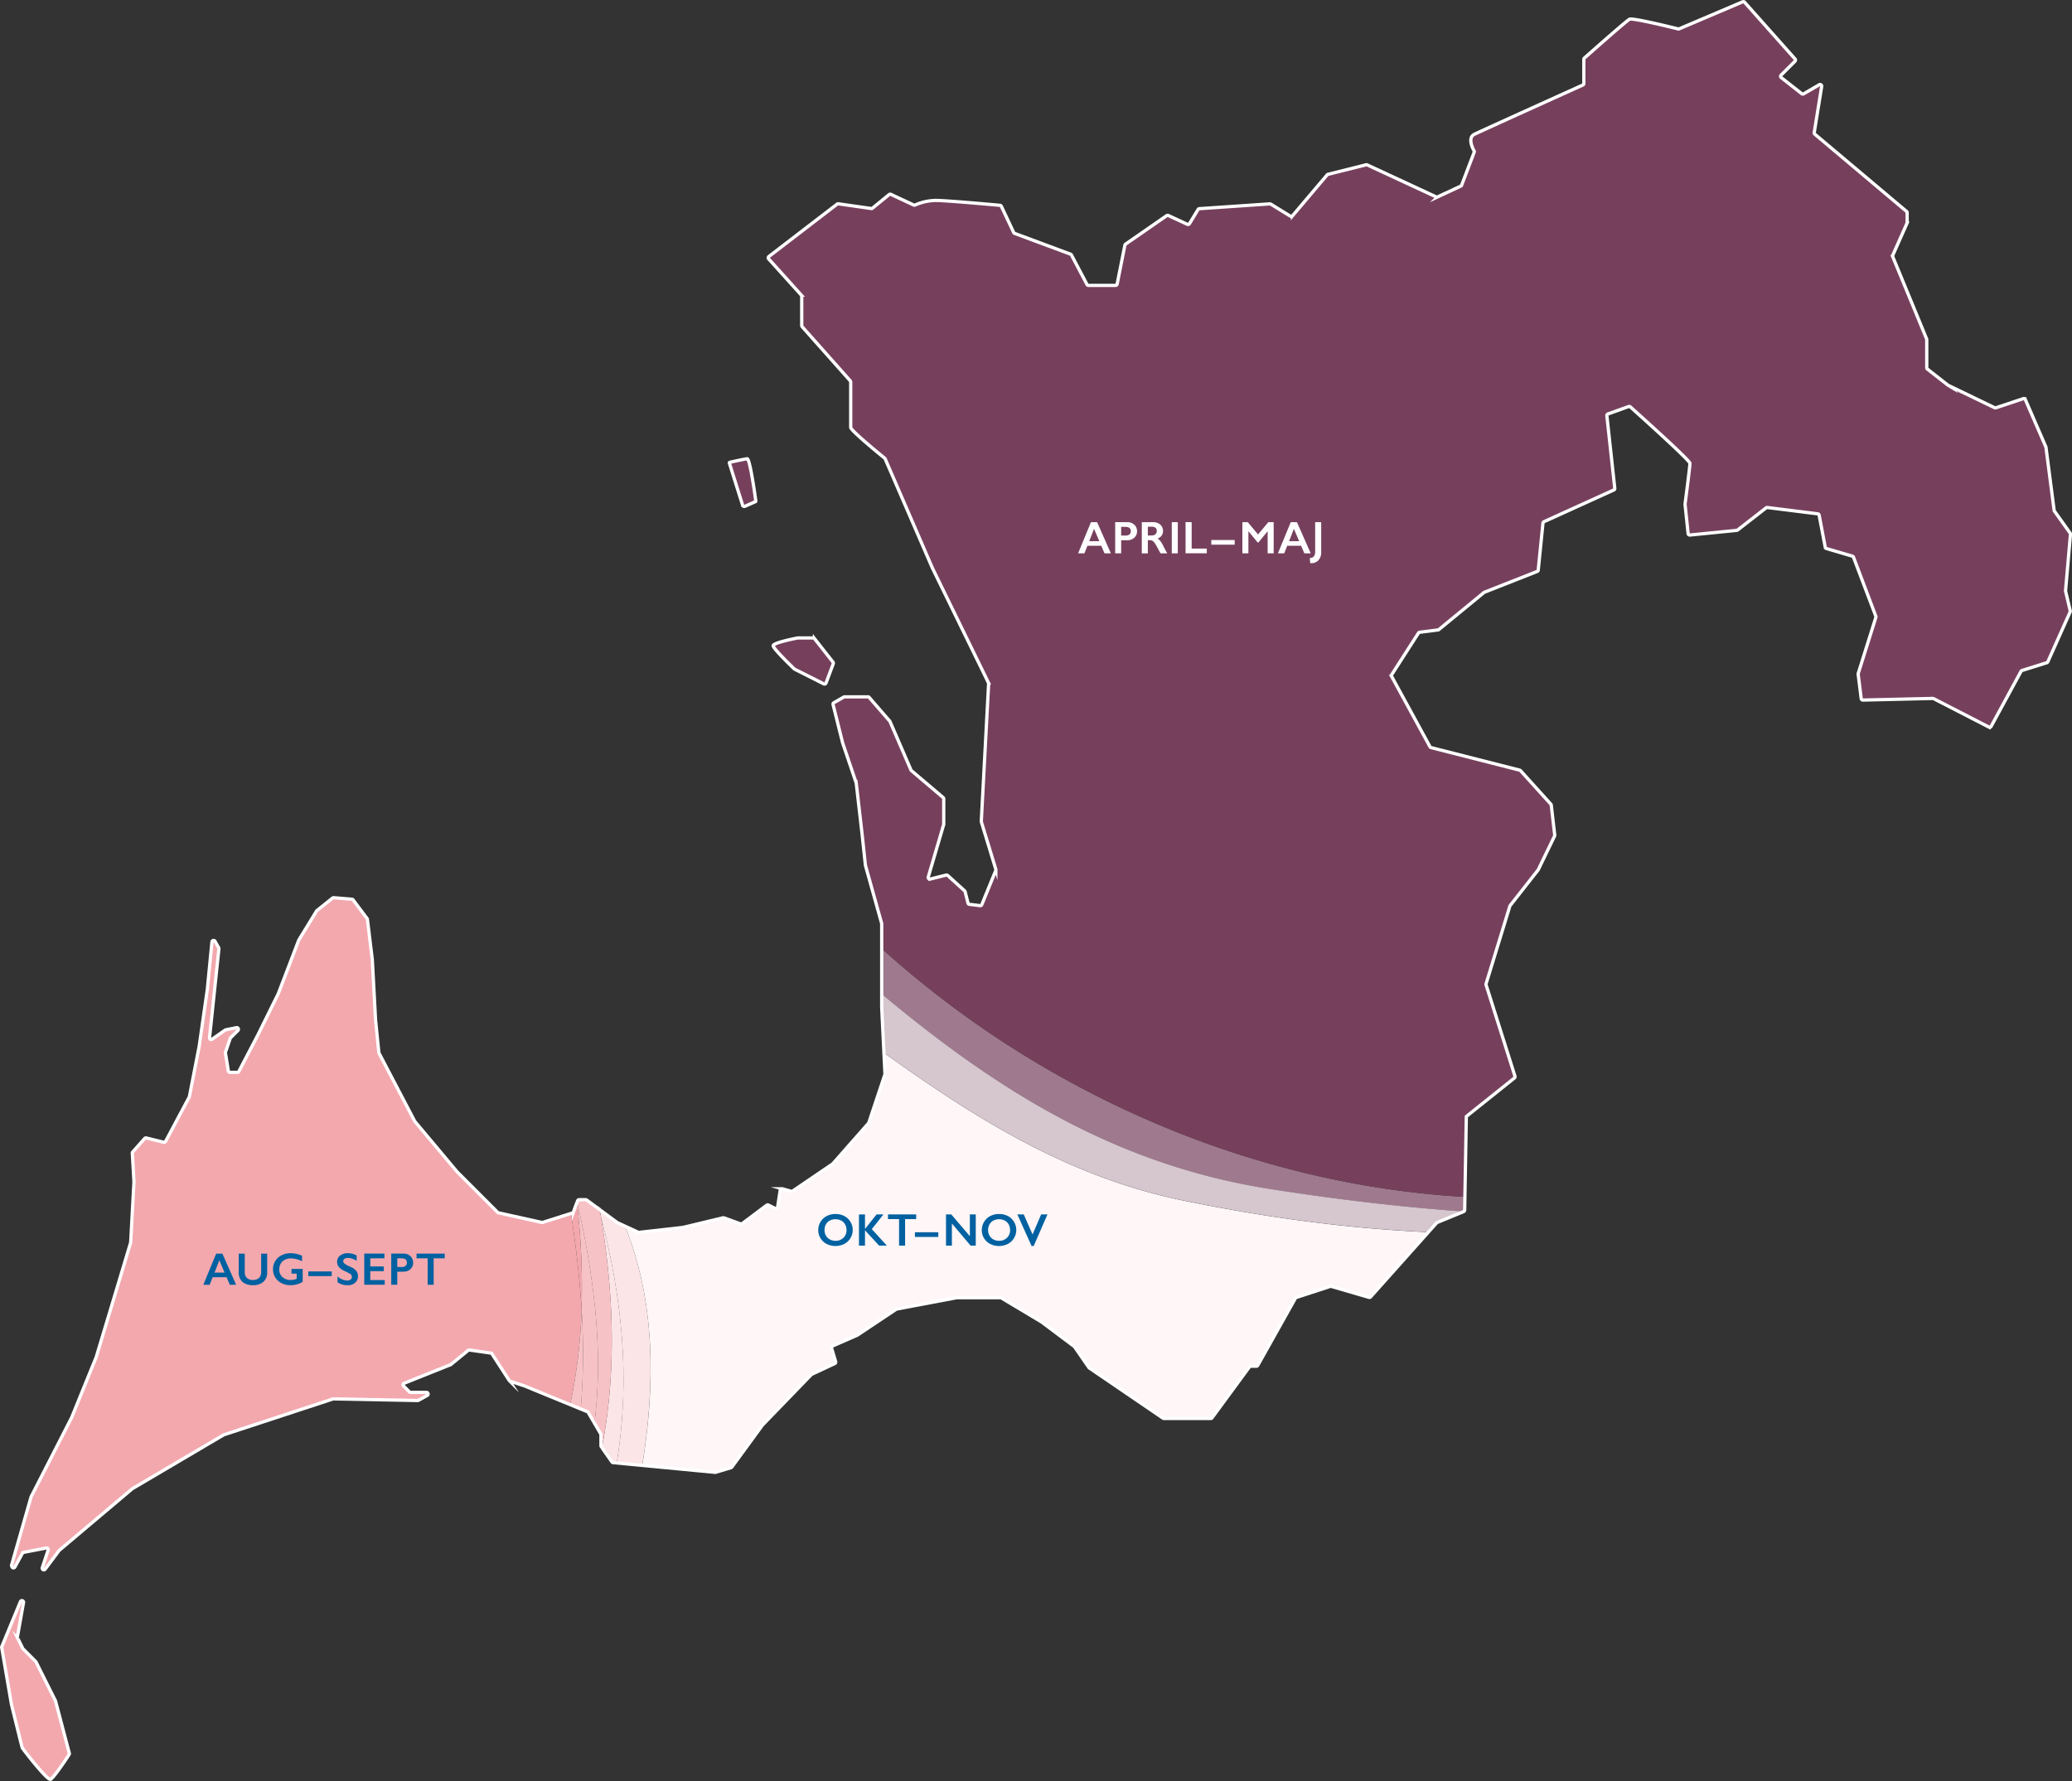 <svg xmlns="http://www.w3.org/2000/svg" viewBox="0 0 1269.01 1090.83"><rect x="0" y="0" width="1269.01" height="1090.83" fill="#333333" stroke="none"/><defs><style>.cls-1{fill:#9f798e;}.cls-2{fill:#76405d;}.cls-3{fill:#f3a8ae;}.cls-4{fill:#f7c2c6;}.cls-5{fill:#fbe5e7;}.cls-6{fill:#d6c6ce;}.cls-7{fill:#fef6f7;}.cls-8{fill:none;stroke:#fff;stroke-miterlimit:10;stroke-width:2px;}.cls-9{fill:#fff;}.cls-10{fill:#0061a1;}</style></defs><g id="Layer_2" data-name="Layer 2"><g id="Kommun"><path class="cls-1" d="M540,580.87v27.89c70.79,59.15,144.14,105.5,240.91,120,38.73,6,77.16,10.58,115.39,13.31l.1,0a1,1,0,0,0,.62-.91l.13-8.07c-131-7.5-258.72-63.61-356.24-151.29Z"/><path class="cls-2" d="M1265.07,362a1.08,1.08,0,0,1,0-.31l3-34.47a1,1,0,0,0-.18-.67l-9.64-13.5a.93.93,0,0,1-.18-.45l-5-38.61a.83.83,0,0,0-.07-.27l-12.58-29a1,1,0,0,0-1.24-.55l-16.74,5.58a1,1,0,0,1-.75,0l-28.54-13.77a1.88,1.88,0,0,1-.18-.12l-12.53-9.81a1,1,0,0,1-.39-.79V208a1,1,0,0,0-.07-.38l-20.76-50.43a1,1,0,0,1,0-.78l8.74-19.68a.92.92,0,0,0,.08-.4v-6.07a1,1,0,0,0-.35-.76l-56.21-47.34a1,1,0,0,1-.35-.92l4.58-28.35a1,1,0,0,0-1.49-1l-9.59,5.59a1,1,0,0,1-1.12-.08l-12.58-9.88a1,1,0,0,1-.09-1.5l8.54-8.53a1,1,0,0,0,0-1.38l-30.9-34.75a1,1,0,0,0-1.14-.26l-39,16.59a1,1,0,0,1-.63,0c-3.12-.78-27.8-6.86-29.68-5.92S973.4,32.88,970.37,35.56a1,1,0,0,0-.34.75V51.15a1,1,0,0,1-.58.91c-6.32,2.86-61.7,27.88-66.42,30.17-4.33,2.11-1.14,8.52-.22,10.17a1,1,0,0,1,.06.84l-7.69,20.18a1,1,0,0,1-.51.55l-14.21,6.63a1,1,0,0,1-.85,0L837.36,101a1,1,0,0,0-.67-.07l-23.34,5.84a.94.94,0,0,0-.52.32l-21.24,25.1a1,1,0,0,1-1.29.21l-12-7.38a1.05,1.05,0,0,0-.6-.15l-43.15,2.94a1,1,0,0,0-.79.49L728.5,137a1,1,0,0,1-1.28.39L715.55,132a1,1,0,0,0-1,.08l-25.19,17.45a1,1,0,0,0-.41.62L684.2,174a1,1,0,0,1-1,.81H666.64a1,1,0,0,1-.89-.54l-9.54-18.12a.94.94,0,0,0-.53-.47l-34.26-12.73a1,1,0,0,1-.56-.51l-7.58-16.11a1,1,0,0,0-.81-.57c-4.39-.4-33-3-39.44-3a32.62,32.62,0,0,0-12.59,2.81,1,1,0,0,1-.83,0l-14-6.54a1,1,0,0,0-1.05.14l-10.18,8.32a1,1,0,0,1-.77.22l-20.15-2.88a1,1,0,0,0-.75.19l-41.81,32.09a1,1,0,0,0-.13,1.46l20,22.19a1,1,0,0,1,.25.67v18a1,1,0,0,0,.26.66l29.49,33.19a1,1,0,0,1,.25.66V261.8c0,1.89,18.75,17.17,20.82,18.85a1,1,0,0,1,.28.37L571,347.8l34.39,70.4a.92.92,0,0,1,.1.49L601,503.07a1,1,0,0,0,.05.35l8.84,29a1,1,0,0,1,0,.67l-8.58,21a1,1,0,0,1-1.05.61l-6.56-.82a1,1,0,0,1-.84-.75l-1.76-7a1,1,0,0,0-.3-.5l-10.38-9.43a1,1,0,0,0-.91-.23l-9.79,2.44a1,1,0,0,1-1.2-1.25L578,504.94a.92.92,0,0,0,0-.29V489.26a1,1,0,0,0-.35-.76L558.21,472a1.07,1.07,0,0,1-.27-.36L545.1,441.94a1.45,1.45,0,0,0-.17-.26l-12.6-14.54a1,1,0,0,0-.75-.34H517.3a1,1,0,0,0-.5.13l-6.11,3.49a1,1,0,0,0-.47,1.11l5.8,23.23,0,.08,8.42,24.86a.65.65,0,0,1,0,.2l3.65,31.9L530,529.72a.45.45,0,0,0,0,.16L540,565.67a1.12,1.12,0,0,1,0,.27v14.93l.91.91c97.52,87.68,225.25,143.79,356.24,151.29l.85-48.8a1,1,0,0,1,.37-.76l29.1-23.28a1,1,0,0,0,.33-1.08l-17.7-56a1,1,0,0,1,0-.6L924.72,555a.87.87,0,0,1,.17-.33L942,532.88a.78.78,0,0,0,.11-.18l10-20.64a1,1,0,0,0,.1-.55l-2.13-18.39a1,1,0,0,0-.25-.56L931.24,472a1.12,1.12,0,0,0-.5-.3l-54.28-13.81a1,1,0,0,1-.63-.49l-23.51-43.1a1,1,0,0,1,0-1l16.43-25.59a1,1,0,0,1,.72-.45l11.25-1.43a1,1,0,0,0,.51-.21l27.65-22.72a.92.92,0,0,1,.27-.16L941.47,350a1,1,0,0,0,.63-.83L945,320.37a1,1,0,0,1,.58-.81l42.82-19.46a1,1,0,0,0,.58-1l-4.84-44.5a1,1,0,0,1,.66-1.05L997.47,249a1,1,0,0,1,1,.19c4.17,3.73,36.55,32.74,36.55,34.61s-2.75,23.12-3,24.88a1,1,0,0,0,0,.24l1.88,17.89a1,1,0,0,0,1.09.89l28.73-2.87a1,1,0,0,0,.51-.21l17.45-13.57a1,1,0,0,1,.74-.2l30.86,3.86a1,1,0,0,1,.86.8l3.75,19.69a1,1,0,0,0,.7.77l15.94,4.69a1,1,0,0,1,.65.6l13.7,36.22a1,1,0,0,1,0,.65l-10.83,34.46a1,1,0,0,0,0,.42l1.86,14.89a1,1,0,0,0,1,.88l42.84-1a1.13,1.13,0,0,1,.48.11l33.9,17.44a1,1,0,0,0,1.34-.41l18.34-33.78a1,1,0,0,1,.58-.48l15.18-4.75a1,1,0,0,0,.62-.54l13.68-30.58a1,1,0,0,0,.06-.64Z"/><path class="cls-3" d="M349.68,743.22l-17.39,5.5a1,1,0,0,1-.52,0l-26.45-5.88a.92.92,0,0,1-.49-.27l-24.76-24.76-.06-.06L254.1,686.88l-.12-.18L232.12,645a.92.92,0,0,1-.1-.36l-2-19.81-2-37a.13.13,0,0,1,0-.06l-3-24.71a1,1,0,0,0-.2-.48l-8.57-11.42a1,1,0,0,0-.71-.4l-11.16-.93a1,1,0,0,0-.71.22l-9.55,7.64a1,1,0,0,0-.23.26l-10.86,17.77-.08.16-12.38,32.38,0,.08L158,633.8l-11.72,22.46a1,1,0,0,1-.88.54h-4.55a1,1,0,0,1-1-.84L138.08,645a1,1,0,0,1,0-.48L141,636a1.06,1.06,0,0,1,.24-.39l4.5-4.5a1,1,0,0,0-.9-1.68l-6.56,1.31a.91.91,0,0,0-.38.16l-8,5.62a1,1,0,0,1-1.57-.92l5.74-54.5a1,1,0,0,0-.13-.6l-2.27-4a1,1,0,0,0-1.86.41L127,605.8l-5,35-6,30.85a.94.94,0,0,1-.1.28L101.4,699.11a1,1,0,0,1-1.12.5L89.62,697a1,1,0,0,0-1,.3l-7.32,8.24a1,1,0,0,0-.25.72l1,17.53v.11l-2,36.83a.85.85,0,0,1,0,.23l-21,69.84,0,.09-15,36.92,0,.08L19.08,916.71a1.34,1.34,0,0,0-.07.18L7.12,958.5a1,1,0,0,0,0,.59l.18.53a1,1,0,0,0,1.82.16l4.63-8.49a1,1,0,0,1,.84-.52l13.76-2.65a1,1,0,0,1,1.13,1.3L25.9,960.21a1,1,0,0,0,1.74.92c3.58-4.76,8.55-11.46,8.65-11.55L81,911.85a.67.67,0,0,1,.14-.09l55.83-32.91.2-.08,66.73-21.92a1.26,1.26,0,0,1,.33-.05l51.56,1a1,1,0,0,0,.51-.12l5.39-3a1,1,0,0,0-.48-1.87h-9.73a1,1,0,0,1-.71-.29l-3.63-3.64a1,1,0,0,1,.33-1.63l28.45-11.38a.87.87,0,0,0,.26-.16l10.54-8.62a1,1,0,0,1,.78-.22l13.11,1.87a1,1,0,0,1,.7.45l10.56,16.32a1,1,0,0,0,.53.41l8.63,2.88.07,0,28.1,11.53a325.57,325.57,0,0,0,7-58.44C355,782.24,352.68,762.64,349.68,743.22Z"/><path class="cls-4" d="M356.2,801.9a325.57,325.57,0,0,1-7,58.44l6.5,2.67A416.94,416.94,0,0,0,356.2,801.9Z"/><path class="cls-4" d="M359.72,864.67a1,1,0,0,1,.49.42l3.85,6.61c5.77-44.86-.55-90.94-10.54-135.54l-.14.38a451.87,451.87,0,0,1,2.82,65.36,416.94,416.94,0,0,1-.53,61.11Z"/><path class="cls-3" d="M353.38,736.54l-2.17,5.8a1,1,0,0,1-.64.61l-.89.27c3,19.42,5.33,39,6.52,58.68A451.87,451.87,0,0,0,353.38,736.54Z"/><path class="cls-5" d="M368,744.94c7.87,47.33,9.7,95.17.64,141.73l6.13,8.75a1,1,0,0,0,.72.42l2.21.21C386.42,843.29,380.59,793.35,368,744.94Z"/><path class="cls-4" d="M368,744.94c-.39-1.46-.77-2.93-1.17-4.39L359.3,735a1,1,0,0,0-.59-.19h-4a1,1,0,0,0-.94.65l-.27.71c10,44.6,16.31,90.68,10.54,135.54l3.84,6.57a1,1,0,0,1,.13.5v6.71a1,1,0,0,0,.19.58l.42.61C377.7,840.11,375.87,792.27,368,744.94Z"/><path class="cls-6" d="M366.83,740.55c.4,1.46.78,2.93,1.17,4.39-.23-1.35-.46-2.7-.7-4.05Z"/><path class="cls-5" d="M382.81,751l-4.68-2.16-.18-.1-10.65-7.85c.24,1.35.47,2.7.7,4.05,12.59,48.41,18.42,98.35,9.7,151.11l15.63,1.49C401.22,848.66,401.64,797.85,382.81,751Z"/><path class="cls-7" d="M541.4,644.83l.63,12.78a1.5,1.5,0,0,1,0,.37l-9.88,29.63a1,1,0,0,1-.2.34L510.12,712.7a1,1,0,0,1-.19.17l-24.51,16.67a1,1,0,0,1-.84.13l-5.46-1.56a1,1,0,0,0-1.26.81l-1.62,10.52a1,1,0,0,1-1.43.75l-4.22-2.11a1,1,0,0,0-1,.09l-15.07,11.3a1,1,0,0,1-.94.14l-10.21-3.71a1,1,0,0,0-.58,0l-24.64,5.91-.13,0-26.66,3a1,1,0,0,1-.53-.09l-8-3.68c18.83,46.85,18.41,97.66,10.52,146.54l44.51,4.24a1,1,0,0,0,.38,0l9.49-2.84a1.09,1.09,0,0,0,.52-.37L467,872.85l.09-.1,29.83-30.82a.86.86,0,0,1,.29-.21l14.05-6.56a1,1,0,0,0,.54-1.19l-2.5-8.32a1,1,0,0,1,.56-1.21l15.1-6.61.16-.08,23.76-15.84a1.14,1.14,0,0,1,.36-.15l36.71-6.94a.62.62,0,0,1,.19,0h26.63a1,1,0,0,1,.51.14L638,809.77l.09.06L657.9,824.7a1,1,0,0,1,.23.23l8.8,12.72a1,1,0,0,0,.26.25l45.09,30.73a1,1,0,0,0,.56.17h28.69a1,1,0,0,0,.8-.41l22.89-31.18a1,1,0,0,1,.8-.41h3.43a1,1,0,0,0,.87-.51l23.07-41.15a1,1,0,0,1,.57-.46l20.78-6.79a1,1,0,0,1,.59,0l23.1,6.73a1,1,0,0,0,1-.29l35.33-39.64C826,752.48,777.07,746,726.94,735.78,655,721.53,597.23,684.94,541.4,644.83Z"/><path class="cls-6" d="M540,608.76v8l1.37,28c55.83,40.11,113.58,76.7,185.54,90.95,50.13,10.24,99.1,16.7,147.84,18.91l5.1-5.72a1.08,1.08,0,0,1,.37-.26l16.08-6.62c-38.23-2.73-76.66-7.31-115.39-13.31C684.17,714.26,610.82,667.91,540,608.76Z"/><path class="cls-3" d="M12.55,980.89,1,1008.8l6,35c0,.12,6.54,26.55,6.6,26.65,1.3,2,15.5,20.3,17.4,19.35s10.08-13.09,11.35-15.24a1,1,0,0,0,.14-.57L34,1041.8c0-.19.12.15,0,0l-12-24c-.05-.07-7.93-7.95-8-8l-3-6.13a1,1,0,0,1-.36-1l3.78-21.18A1,1,0,0,0,12.55,980.89Z"/><path class="cls-2" d="M505.92,418.31l4.43-11.83a.91.91,0,0,0-.14-.9l-11.38-14.47a1,1,0,0,0-.8-.38H488.8a.65.65,0,0,0-.19,0c-1.25.24-15.08,2.93-15.08,4.75s11.66,13,12.9,14.21a1,1,0,0,0,.24.17l17.84,9A1,1,0,0,0,505.92,418.31Z"/><path class="cls-2" d="M456.29,310.08l6.33-2.82a.42.42,0,0,0,.28-.43c-.38-2.84-3.6-26-5.3-25.85-1.53.17-8.42,1.67-10.46,2.12-.34.07-.51.3-.43.55l8.18,26A1.13,1.13,0,0,0,456.29,310.08Z"/><path class="cls-8" d="M368.64,886.67l6.13,8.75a1,1,0,0,0,.72.42l62.35,5.94a1,1,0,0,0,.38,0l9.49-2.84a1.09,1.09,0,0,0,.52-.37L467,872.85l.09-.1,29.83-30.82a.86.86,0,0,1,.29-.21l14.05-6.56a1,1,0,0,0,.54-1.19l-2.5-8.32a1,1,0,0,1,.56-1.21l15.1-6.61.16-.08,23.76-15.84a1.14,1.14,0,0,1,.36-.15l36.71-6.94a.62.62,0,0,1,.19,0h26.63a1,1,0,0,1,.51.14L638,809.77l.09.06L657.9,824.7a1,1,0,0,1,.23.23l8.8,12.72a1,1,0,0,0,.26.25l45.09,30.73a1,1,0,0,0,.56.17h28.69a1,1,0,0,0,.8-.41l22.89-31.18a1,1,0,0,1,.8-.41h3.43a1,1,0,0,0,.87-.51l23.07-41.15a1,1,0,0,1,.57-.46l20.78-6.79a1,1,0,0,1,.59,0l23.1,6.73a1,1,0,0,0,1-.29L879.88,749a1.08,1.08,0,0,1,.37-.26l16.18-6.66a1,1,0,0,0,.62-.91l1-56.87a1,1,0,0,1,.37-.76l29.1-23.28a1,1,0,0,0,.33-1.08l-17.7-56a1,1,0,0,1,0-.6L924.72,555a.87.87,0,0,1,.17-.33L942,532.88a.78.78,0,0,0,.11-.18l10-20.64a1,1,0,0,0,.1-.55l-2.13-18.39a1,1,0,0,0-.25-.56L931.24,472a1.12,1.12,0,0,0-.5-.3l-54.28-13.81a1,1,0,0,1-.63-.49l-23.51-43.1a1,1,0,0,1,0-1l16.43-25.59a1,1,0,0,1,.72-.45l11.25-1.43a1,1,0,0,0,.51-.21l27.65-22.72a.92.92,0,0,1,.27-.16L941.47,350a1,1,0,0,0,.63-.83L945,320.37a1,1,0,0,1,.58-.81l42.82-19.46a1,1,0,0,0,.58-1l-4.84-44.5a1,1,0,0,1,.66-1.05L997.47,249a1,1,0,0,1,1,.19c4.17,3.73,36.55,32.74,36.55,34.61s-2.75,23.12-3,24.88a1,1,0,0,0,0,.24l1.88,17.89a1,1,0,0,0,1.09.89l28.73-2.87a1,1,0,0,0,.51-.21l17.45-13.57a1,1,0,0,1,.74-.2l30.86,3.86a1,1,0,0,1,.86.8l3.75,19.69a1,1,0,0,0,.7.77l15.94,4.69a1,1,0,0,1,.65.6l13.7,36.22a1,1,0,0,1,0,.65l-10.83,34.46a1,1,0,0,0,0,.42l1.86,14.89a1,1,0,0,0,1,.88l42.84-1a1.13,1.13,0,0,1,.48.11l33.9,17.44a1,1,0,0,0,1.34-.41l18.34-33.78a1,1,0,0,1,.58-.48l15.18-4.75a1,1,0,0,0,.62-.54l13.68-30.58a1,1,0,0,0,.06-.64L1265.07,362a1.08,1.08,0,0,1,0-.31l3-34.47a1,1,0,0,0-.18-.67l-9.64-13.5a.93.93,0,0,1-.18-.45l-5-38.61a.83.83,0,0,0-.07-.27l-12.58-29a1,1,0,0,0-1.24-.55l-16.74,5.58a1,1,0,0,1-.75,0l-28.54-13.77a1.88,1.88,0,0,1-.18-.12l-12.53-9.81a1,1,0,0,1-.39-.79V208a1,1,0,0,0-.07-.38l-20.76-50.43a1,1,0,0,1,0-.78l8.74-19.68a.92.92,0,0,0,.08-.4v-6.07a1,1,0,0,0-.35-.76l-56.21-47.34a1,1,0,0,1-.35-.92l4.58-28.35a1,1,0,0,0-1.49-1l-9.59,5.59a1,1,0,0,1-1.12-.08l-12.58-9.88a1,1,0,0,1-.09-1.5l8.54-8.53a1,1,0,0,0,0-1.38l-30.9-34.75a1,1,0,0,0-1.14-.26l-39,16.59a1,1,0,0,1-.63,0c-3.12-.78-27.8-6.86-29.68-5.92S973.4,32.88,970.37,35.56a1,1,0,0,0-.34.75V51.15a1,1,0,0,1-.58.91c-6.32,2.86-61.7,27.88-66.42,30.17-4.33,2.11-1.14,8.52-.22,10.17a1,1,0,0,1,.06.84l-7.69,20.18a1,1,0,0,1-.51.55l-14.21,6.63a1,1,0,0,1-.85,0L837.36,101a1,1,0,0,0-.67-.07l-23.34,5.84a.94.94,0,0,0-.52.32l-21.24,25.1a1,1,0,0,1-1.29.21l-12-7.38a1.05,1.05,0,0,0-.6-.15l-43.15,2.94a1,1,0,0,0-.79.49L728.5,137a1,1,0,0,1-1.28.39L715.55,132a1,1,0,0,0-1,.08l-25.19,17.45a1,1,0,0,0-.41.62L684.2,174a1,1,0,0,1-1,.81H666.64a1,1,0,0,1-.89-.54l-9.54-18.12a.94.94,0,0,0-.53-.47l-34.26-12.73a1,1,0,0,1-.56-.51l-7.58-16.11a1,1,0,0,0-.81-.57c-4.39-.4-33-3-39.44-3a32.62,32.62,0,0,0-12.59,2.81,1,1,0,0,1-.83,0l-14-6.54a1,1,0,0,0-1.05.14l-10.18,8.32a1,1,0,0,1-.77.22l-20.15-2.88a1,1,0,0,0-.75.19l-41.81,32.09a1,1,0,0,0-.13,1.46l20,22.19a1,1,0,0,1,.25.67v18a1,1,0,0,0,.26.66l29.49,33.19a1,1,0,0,1,.25.66V261.8c0,1.89,18.75,17.17,20.82,18.85a1,1,0,0,1,.28.37L571,347.8l34.39,70.4a.92.92,0,0,1,.1.49L601,503.07a1,1,0,0,0,.05.35l8.84,29a1,1,0,0,1,0,.67l-8.58,21a1,1,0,0,1-1.05.61l-6.56-.82a1,1,0,0,1-.84-.75l-1.76-7a1,1,0,0,0-.3-.5l-10.38-9.43a1,1,0,0,0-.91-.23l-9.79,2.44a1,1,0,0,1-1.2-1.25L578,504.94a.92.92,0,0,0,0-.29V489.26a1,1,0,0,0-.35-.76L558.21,472a1.07,1.07,0,0,1-.27-.36L545.1,441.94a1.45,1.45,0,0,0-.17-.26l-12.6-14.54a1,1,0,0,0-.75-.34H517.3a1,1,0,0,0-.5.13l-6.11,3.49a1,1,0,0,0-.47,1.11l5.8,23.23,0,.08,8.42,24.86a.65.65,0,0,1,0,.2l3.65,31.9L530,529.72a.45.45,0,0,0,0,.16L540,565.67a1.12,1.12,0,0,1,0,.27V616.8l2,40.81a1.5,1.5,0,0,1,0,.37l-9.88,29.63a1,1,0,0,1-.2.34L510.12,712.7a1,1,0,0,1-.19.17l-24.51,16.67a1,1,0,0,1-.84.13l-5.46-1.56a1,1,0,0,0-1.26.81l-1.62,10.52a1,1,0,0,1-1.43.75l-4.22-2.11a1,1,0,0,0-1,.09l-15.07,11.3a1,1,0,0,1-.94.14l-10.21-3.71a1,1,0,0,0-.58,0l-24.64,5.91-.13,0-26.66,3a1,1,0,0,1-.53-.09l-12.65-5.84-.18-.1-10.65-7.85c.05.26.09.53.14.79"/><path class="cls-8" d="M367.3,740.89l-8-5.9a1,1,0,0,0-.59-.19h-4a1,1,0,0,0-.94.65l-2.58,6.89a1,1,0,0,1-.64.61l-18.28,5.77a1,1,0,0,1-.52,0l-26.45-5.88a.92.92,0,0,1-.49-.27l-24.76-24.76-.06-.06L254.1,686.88l-.12-.18L232.12,645a.92.92,0,0,1-.1-.36l-2-19.81-2-37a.13.13,0,0,1,0-.06l-3-24.71a1,1,0,0,0-.2-.48l-8.57-11.42a1,1,0,0,0-.71-.4l-11.16-.93a1,1,0,0,0-.71.22l-9.55,7.64a1,1,0,0,0-.23.26l-10.86,17.77-.08.16-12.38,32.38,0,.08L158,633.8l-11.72,22.46a1,1,0,0,1-.88.54h-4.55a1,1,0,0,1-1-.84L138.08,645a1,1,0,0,1,0-.48L141,636a1.06,1.06,0,0,1,.24-.39l4.5-4.5a1,1,0,0,0-.9-1.68l-6.56,1.31a.91.91,0,0,0-.38.16l-8,5.62a1,1,0,0,1-1.57-.92l5.74-54.5a1,1,0,0,0-.13-.6l-2.27-4a1,1,0,0,0-1.86.41L127,605.8l-5,35-6,30.85a.94.94,0,0,1-.1.28L101.4,699.11a1,1,0,0,1-1.12.5L89.62,697a1,1,0,0,0-1,.3l-7.32,8.24a1,1,0,0,0-.25.72l1,17.53v.11l-2,36.83a.85.85,0,0,1,0,.23l-21,69.84,0,.09-15,36.92,0,.08L19.08,916.71a1.34,1.34,0,0,0-.07.18L7.12,958.5a1,1,0,0,0,0,.59l.18.53a1,1,0,0,0,1.82.16l4.63-8.49a1,1,0,0,1,.84-.52l13.76-2.65a1,1,0,0,1,1.13,1.3L25.9,960.21a1,1,0,0,0,1.74.92c3.58-4.76,8.55-11.46,8.65-11.55L81,911.85a.67.67,0,0,1,.14-.09l55.83-32.91.2-.08,66.73-21.92a1.26,1.26,0,0,1,.33-.05l51.56,1a1,1,0,0,0,.51-.12l5.39-3a1,1,0,0,0-.48-1.87h-9.73a1,1,0,0,1-.71-.29l-3.63-3.64a1,1,0,0,1,.33-1.63l28.45-11.38a.87.87,0,0,0,.26-.16l10.54-8.62a1,1,0,0,1,.78-.22l13.11,1.87a1,1,0,0,1,.7.45l10.56,16.32a1,1,0,0,0,.53.41l8.63,2.88.07,0,38.65,15.86a1,1,0,0,1,.49.42l7.69,13.18a1,1,0,0,1,.13.5v6.71a1,1,0,0,0,.19.58l.42.61"/><path class="cls-8" d="M12.55,980.89,1,1008.8l6,35c0,.12,6.54,26.55,6.6,26.65,1.3,2,15.5,20.3,17.4,19.35s10.08-13.09,11.35-15.24a1,1,0,0,0,.14-.57L34,1041.8c0-.19.12.15,0,0l-12-24c-.05-.07-7.93-7.95-8-8l-3-6.13a1,1,0,0,1-.36-1l3.78-21.18A1,1,0,0,0,12.55,980.89Z"/><path class="cls-8" d="M505.92,418.31l4.43-11.83a.91.91,0,0,0-.14-.9l-11.38-14.47a1,1,0,0,0-.8-.38H488.8a.65.65,0,0,0-.19,0c-1.25.24-15.08,2.93-15.08,4.75s11.66,13,12.9,14.21a1,1,0,0,0,.24.17l17.84,9A1,1,0,0,0,505.92,418.31Z"/><path class="cls-8" d="M456.29,310.08l6.33-2.82a.42.42,0,0,0,.28-.43c-.38-2.84-3.6-26-5.3-25.85-1.53.17-8.42,1.67-10.46,2.12-.34.07-.51.3-.43.55l8.18,26A1.13,1.13,0,0,0,456.29,310.08Z"/><path class="cls-9" d="M671.93,319.82l8.43,19.1h-3.89l-2-4.65H666l-1.84,4.65h-3.87l7.87-19.1Zm-4.82,11.64h6.17l-3.23-7.56Z"/><path class="cls-9" d="M690.35,319.82a6.14,6.14,0,0,1,4.36,1.55,5.22,5.22,0,0,1,1.67,4,5.13,5.13,0,0,1-1.7,4,6.4,6.4,0,0,1-4.47,1.53h-3.55v8H683v-19.1Zm-.92,8.2a3.55,3.55,0,0,0,2.31-.68,2.44,2.44,0,0,0,.83-2q0-2.64-3.39-2.64h-2.52V328Z"/><path class="cls-9" d="M706.2,319.82a6.37,6.37,0,0,1,4.39,1.49,4.91,4.91,0,0,1,1.7,3.88,4.81,4.81,0,0,1-.85,2.84,5.57,5.57,0,0,1-2.49,1.9,5.75,5.75,0,0,1,1.63,1.34,17.6,17.6,0,0,1,1.76,2.86c1.17,2.32,2,3.91,2.6,4.79h-4.12c-.28-.42-.66-1.09-1.15-2a41.17,41.17,0,0,0-2.32-4.11,5.66,5.66,0,0,0-1.42-1.51,2.88,2.88,0,0,0-1.57-.44H703v8.07h-3.7v-19.1Zm-.83,8.14a3.34,3.34,0,0,0,2.27-.72,2.46,2.46,0,0,0,.83-2,2.33,2.33,0,0,0-.82-2,3.66,3.66,0,0,0-2.34-.65H703V328Z"/><path class="cls-9" d="M721.35,319.82v19.1h-3.69v-19.1Z"/><path class="cls-9" d="M729.84,319.82V336h9.27v2.89h-13v-19.1Z"/><path class="cls-9" d="M756.19,330.74v2.86H741.86v-2.86Z"/><path class="cls-9" d="M764.22,319.82l6.28,7.53,6.27-7.53h3.3v19.1h-3.69V325.5h-.11l-5.52,6.73h-.52l-5.53-6.73h-.11v13.42H760.9v-19.1Z"/><path class="cls-9" d="M794.32,319.82l8.44,19.1h-3.9l-2-4.65h-8.49l-1.85,4.65h-3.86l7.87-19.1Zm-4.81,11.64h6.17l-3.23-7.56Z"/><path class="cls-9" d="M809.17,319.82v18.37a7.1,7.1,0,0,1-1.64,4.9,5.55,5.55,0,0,1-4.35,1.84h-.36l-.37,0-.26-3.18q3.28,0,3.29-3.84V319.82Z"/><path class="cls-10" d="M136.2,767.82l8.44,19.1h-3.9l-2-4.65h-8.49l-1.85,4.65h-3.87l7.88-19.1Zm-4.81,11.64h6.16l-3.22-7.56Z"/><path class="cls-10" d="M149.9,767.82v11.11a6.08,6.08,0,0,0,.51,2.72,4,4,0,0,0,1.68,1.67,5.35,5.35,0,0,0,2.7.66,6.07,6.07,0,0,0,2.88-.63,3.88,3.88,0,0,0,1.73-1.69,6.58,6.58,0,0,0,.55-3V767.82h3.69v11.34a7.55,7.55,0,0,1-2.31,5.93,9.47,9.47,0,0,1-6.54,2.07,10.46,10.46,0,0,1-4.6-.94,6.73,6.73,0,0,1-3-2.73,8.28,8.28,0,0,1-1-4.19V767.82Z"/><path class="cls-10" d="M178,767.57a16.82,16.82,0,0,1,7,1.57v3.38a15,15,0,0,0-6.84-1.76,8,8,0,0,0-3.71.83,6,6,0,0,0-2.53,2.4,7,7,0,0,0-.89,3.49,6.08,6.08,0,0,0,1.95,4.71,7.29,7.29,0,0,0,5.13,1.79,9,9,0,0,0,1.67-.15,10.67,10.67,0,0,0,1.91-.58v-3.17h-3.16V777.2h6.85v7.87a11,11,0,0,1-3.38,1.54,15.15,15.15,0,0,1-4.11.55,12,12,0,0,1-5.48-1.24,9.35,9.35,0,0,1-5.2-8.49,9.56,9.56,0,0,1,1.39-5.07,9.44,9.44,0,0,1,3.87-3.53A12,12,0,0,1,178,767.57Z"/><path class="cls-10" d="M203.17,778.74v2.86H188.84v-2.86Z"/><path class="cls-10" d="M213.07,767.57a11.25,11.25,0,0,1,5.37,1.39v3.29a10.42,10.42,0,0,0-5.26-1.79A3.72,3.72,0,0,0,211,771a1.68,1.68,0,0,0-.79,1.44c0,.72.49,1.38,1.47,2a33.62,33.62,0,0,0,3.15,1.53,9.09,9.09,0,0,1,3.4,2.47,5.17,5.17,0,0,1,1,3.25,5,5,0,0,1-1.77,4,6.78,6.78,0,0,1-4.58,1.51,10.82,10.82,0,0,1-3.15-.4,13.47,13.47,0,0,1-3-1.39v-3.64a9.25,9.25,0,0,0,5.77,2.55,3.7,3.7,0,0,0,2.18-.59,1.81,1.81,0,0,0,.84-1.56,2.48,2.48,0,0,0-1.45-2.16c-.8-.44-1.84-1-3.11-1.57a9.32,9.32,0,0,1-3.37-2.39,4.91,4.91,0,0,1-1.11-3.18,4.66,4.66,0,0,1,1.79-3.83A7.39,7.39,0,0,1,213.07,767.57Z"/><path class="cls-10" d="M235.44,767.82v2.88h-8.66v5h8.29v2.88h-8.29V784h8.85v2.89H223.09v-19.1Z"/><path class="cls-10" d="M247,767.82a6.1,6.1,0,0,1,4.35,1.55,5.2,5.2,0,0,1,1.68,4,5.13,5.13,0,0,1-1.7,4,6.42,6.42,0,0,1-4.47,1.53h-3.55v8h-3.69v-19.1Zm-.92,8.2a3.55,3.55,0,0,0,2.31-.68,2.43,2.43,0,0,0,.82-2q0-2.64-3.39-2.64h-2.51V776Z"/><path class="cls-10" d="M272.38,767.82v2.88H265.6v16.22h-3.69V770.7h-6.78v-2.88Z"/><path class="cls-10" d="M511.73,743.57a11.54,11.54,0,0,1,5.34,1.22,9.65,9.65,0,0,1,0,17.11,12.12,12.12,0,0,1-10.8,0,9.46,9.46,0,0,1-5.13-8.51,9.6,9.6,0,0,1,1.35-4.93,9.4,9.4,0,0,1,3.73-3.59A11.42,11.42,0,0,1,511.73,743.57Zm-6.74,9.8a6.84,6.84,0,0,0,.86,3.42,6,6,0,0,0,2.4,2.35,7.17,7.17,0,0,0,3.48.84,6.67,6.67,0,0,0,4.84-1.85,6.37,6.37,0,0,0,1.89-4.76,6.87,6.87,0,0,0-.86-3.42,5.87,5.87,0,0,0-2.4-2.36,7.73,7.73,0,0,0-7,0,5.79,5.79,0,0,0-2.38,2.35A6.93,6.93,0,0,0,505,753.37Z"/><path class="cls-10" d="M529.77,743.82v8.81h.08l7-8.81h4.2l-7.11,9,9.22,10.11h-4.73l-8.66-9.38v9.38h-3.69v-19.1Z"/><path class="cls-10" d="M561.12,743.82v2.88h-6.79v16.22h-3.69V746.7h-6.78v-2.88Z"/><path class="cls-10" d="M574.67,754.74v2.86H560.34v-2.86Z"/><path class="cls-10" d="M582.62,743.82,594,757.15V743.82h3.61v19.1h-3.17L583,749.37v13.55h-3.61v-19.1Z"/><path class="cls-10" d="M611.9,743.57a11.54,11.54,0,0,1,5.34,1.22,9.65,9.65,0,0,1,0,17.11,12.12,12.12,0,0,1-10.8,0,9.46,9.46,0,0,1-5.13-8.51,9.6,9.6,0,0,1,1.35-4.93,9.4,9.4,0,0,1,3.73-3.59A11.42,11.42,0,0,1,611.9,743.57Zm-6.74,9.8a6.84,6.84,0,0,0,.86,3.42,6,6,0,0,0,2.4,2.35,7.17,7.17,0,0,0,3.48.84,6.67,6.67,0,0,0,4.84-1.85,6.37,6.37,0,0,0,1.89-4.76,6.86,6.86,0,0,0-.85-3.42,6,6,0,0,0-2.41-2.36,7.73,7.73,0,0,0-7,0A5.79,5.79,0,0,0,606,750,6.93,6.93,0,0,0,605.16,753.37Z"/><path class="cls-10" d="M627,743.82l5.4,12.26,5.26-12.26h3.87l-8.44,19.34H631.8l-8.71-19.34Z"/></g></g></svg>